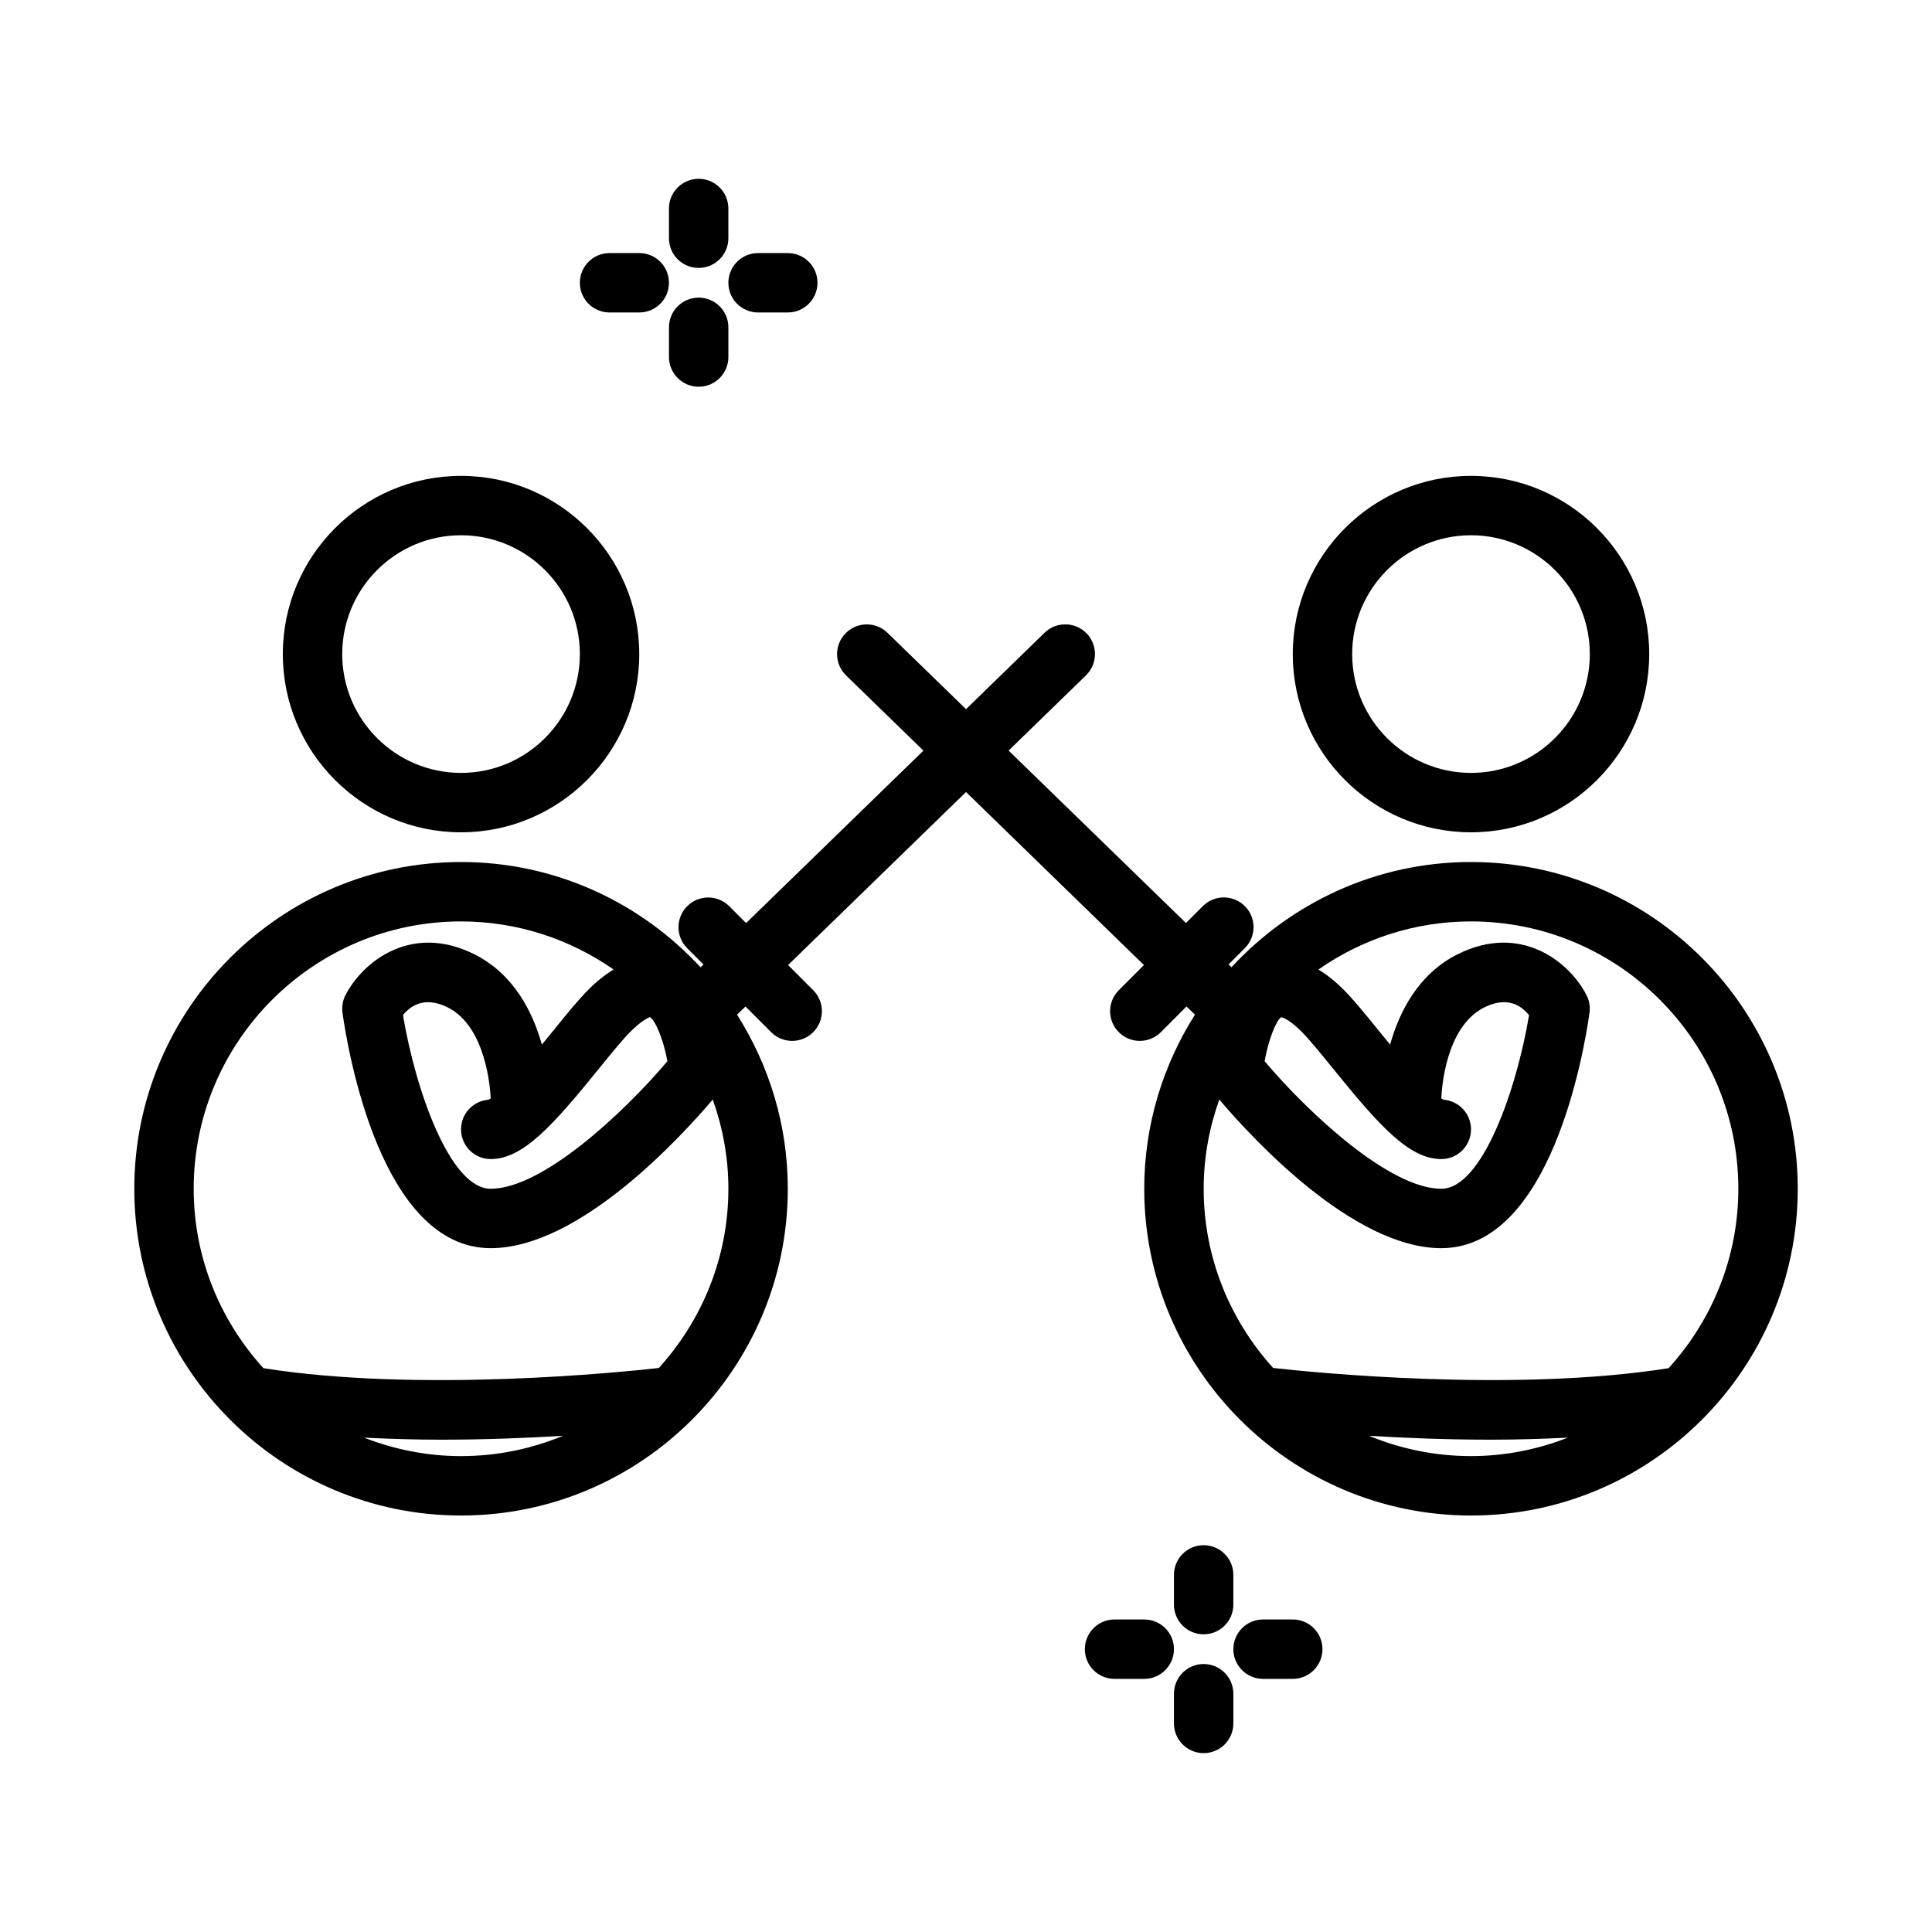 <?xml version="1.0" encoding="UTF-8"?>
<!-- Uploaded to: SVG Repo, www.svgrepo.com, Generator: SVG Repo Mixer Tools -->
<svg fill="#000000" width="800px" height="800px" version="1.1" viewBox="144 144 512 512" xmlns="http://www.w3.org/2000/svg">
 <path d="m266.18 364.57c26.047 0 47.23-21.184 47.23-47.23s-21.184-47.23-47.23-47.23-47.23 21.184-47.23 47.23c-0.004 26.047 21.18 47.23 47.23 47.23zm0-78.719c17.367 0 31.488 14.121 31.488 31.488s-14.121 31.488-31.488 31.488c-17.367 0-31.488-14.121-31.488-31.488s14.121-31.488 31.488-31.488zm267.65 78.719c26.047 0 47.23-21.184 47.23-47.23s-21.184-47.23-47.23-47.23-47.23 21.184-47.23 47.23c-0.004 26.047 21.18 47.23 47.23 47.23zm0-78.719c17.367 0 31.488 14.121 31.488 31.488s-14.121 31.488-31.488 31.488c-17.367 0-31.488-14.121-31.488-31.488s14.121-31.488 31.488-31.488zm0 86.59c-25.09 0-47.648 10.793-63.473 27.891l-0.781-0.746 4.32-4.32c3.078-3.078 3.078-8.062 0-11.133-3.078-3.078-8.055-3.078-11.133 0l-4.473 4.473-46.996-45.695 20.5-19.934c3.117-3.031 3.18-8.016 0.156-11.133-3.039-3.117-8.023-3.188-11.133-0.156l-20.812 20.246-20.812-20.23c-3.117-3.039-8.094-2.961-11.133 0.156-3.031 3.117-2.961 8.102 0.156 11.133l20.5 19.934-46.996 45.695-4.473-4.473c-3.078-3.078-8.055-3.078-11.133 0-3.078 3.07-3.078 8.055 0 11.133l4.32 4.32-0.781 0.746c-15.824-17.113-38.387-27.906-63.473-27.906-47.742 0-86.594 38.848-86.594 86.594 0 47.742 38.848 86.594 86.594 86.594 47.742 0 86.594-38.848 86.594-86.594 0-16.973-4.984-32.762-13.445-46.137l2.234-2.172 6.809 6.816c1.535 1.535 3.551 2.305 5.566 2.305s4.031-0.77 5.566-2.305c3.078-3.07 3.078-8.055 0-11.133l-6.66-6.66 47.16-45.855 47.152 45.855-6.66 6.66c-3.078 3.078-3.078 8.062 0 11.133 1.535 1.535 3.551 2.305 5.566 2.305s4.031-0.77 5.566-2.305l6.809-6.816 2.234 2.172c-8.453 13.371-13.438 29.164-13.438 46.137 0 47.742 38.848 86.594 86.594 86.594 47.742 0 86.594-38.848 86.594-86.594-0.004-47.746-38.852-86.594-86.594-86.594zm-259.78 78.723c8.621 0 16.594-9.07 28.719-24.008 3.211-3.953 6.242-7.691 8.336-9.785 3.379-3.379 5.117-3.762 5.109-3.848 1.465 0.844 3.613 5.992 4.66 11.707-11.891 14.055-33.27 33.805-46.824 33.805-10.879 0-19.996-26.48-23.254-46.012 1.883-2.379 5.644-5.156 11.863-2.047 10.18 5.086 11.281 21.672 11.383 24.137-0.219 0.133-0.434 0.242-0.621 0.332-4.055 0.32-7.242 3.711-7.242 7.844 0 4.348 3.516 7.875 7.871 7.875zm-33.566 73.824c6.856 0.34 13.699 0.543 20.332 0.543 11.777 0 22.898-0.449 32.379-1.031-8.328 3.453-17.445 5.383-27.016 5.383-9.07 0-17.715-1.777-25.695-4.894zm78.113-18.461c-9.77 1.102-63.473 6.613-104.79 0.055-11.43-12.586-18.477-29.238-18.477-47.547 0-39.062 31.781-70.848 70.848-70.848 15.02 0 28.945 4.738 40.422 12.738-2.188 1.348-4.402 3.086-6.629 5.312-2.676 2.668-5.801 6.527-9.422 10.988-0.836 1.031-1.836 2.266-2.945 3.606-2.394-8.566-7.406-18.695-17.902-23.945-16.641-8.32-29.535 1.914-34.133 10.816-0.746 1.449-1.031 3.102-0.805 4.715 1.48 10.414 10.305 62.359 39.289 62.359 23.426 0 50.324-29.363 58.836-39.391 2.637 7.414 4.141 15.344 4.141 23.648 0 18.277-7.023 34.91-18.43 47.492zm207.99-71.086c-0.188-0.086-0.402-0.195-0.621-0.332 0.094-2.473 1.094-18.996 11.383-24.137 6.023-3 9.77-0.566 11.863 2.07-3.269 19.535-12.379 45.992-23.258 45.992-13.555 0-34.945-19.758-46.824-33.816 0.984-5.434 3.031-10.824 4.394-11.645 0.016 0 1.762 0.18 5.383 3.801 2.094 2.094 5.117 5.824 8.336 9.785 12.121 14.941 20.105 24.008 28.719 24.008 4.352 0 7.871-3.527 7.871-7.871-0.004-4.141-3.195-7.531-7.246-7.856zm-59.465-0.055c8.508 10.031 35.406 39.391 58.832 39.391 28.984 0 37.809-51.949 39.281-62.363 0.227-1.613-0.055-3.266-0.805-4.715-4.598-8.91-17.477-19.129-34.133-10.816-10.492 5.25-15.516 15.383-17.902 23.945-1.109-1.34-2.109-2.574-2.945-3.606-3.621-4.465-6.746-8.32-9.422-10.988-2.227-2.227-4.434-3.961-6.629-5.305 11.484-8.004 25.41-12.742 40.43-12.742 39.07 0 70.848 31.789 70.848 70.848 0 18.309-7.047 34.961-18.484 47.547-41.312 6.551-95.016 1.039-104.79-0.055-11.398-12.582-18.418-29.215-18.418-47.492 0-8.305 1.5-16.234 4.141-23.648zm39.68 89.113c9.477 0.582 20.602 1.031 32.379 1.031 6.637 0 13.477-0.195 20.332-0.543-7.973 3.117-16.617 4.894-25.684 4.894-9.574 0-18.691-1.93-27.027-5.383zm-185.52-317.37v-7.871c0-4.344 3.519-7.871 7.871-7.871 4.352 0 7.871 3.527 7.871 7.871v7.871c0 4.344-3.519 7.871-7.871 7.871-4.352 0.004-7.871-3.523-7.871-7.871zm-23.613 11.809c0-4.344 3.519-7.871 7.871-7.871h7.871c4.352 0 7.871 3.527 7.871 7.871s-3.519 7.871-7.871 7.871h-7.871c-4.356 0-7.871-3.523-7.871-7.871zm39.359 11.809v7.871c0 4.344-3.519 7.871-7.871 7.871-4.352 0-7.871-3.527-7.871-7.871v-7.871c0-4.344 3.519-7.871 7.871-7.871 4.352 0 7.871 3.527 7.871 7.871zm0-11.809c0-4.344 3.519-7.871 7.871-7.871h7.871c4.352 0 7.871 3.527 7.871 7.871s-3.519 7.871-7.871 7.871h-7.871c-4.352 0-7.871-3.523-7.871-7.871zm118.08 350.3v-7.871c0-4.344 3.519-7.871 7.871-7.871 4.352 0 7.871 3.527 7.871 7.871v7.871c0 4.344-3.519 7.871-7.871 7.871-4.352 0-7.871-3.523-7.871-7.871zm0 11.809c0 4.344-3.519 7.871-7.871 7.871h-7.871c-4.352 0-7.871-3.527-7.871-7.871s3.519-7.871 7.871-7.871h7.871c4.352 0 7.871 3.527 7.871 7.871zm15.746 11.809v7.871c0 4.344-3.519 7.871-7.871 7.871-4.352 0-7.871-3.527-7.871-7.871v-7.871c0-4.344 3.519-7.871 7.871-7.871 4.352 0 7.871 3.527 7.871 7.871zm23.613-11.809c0 4.344-3.519 7.871-7.871 7.871h-7.871c-4.352 0-7.871-3.527-7.871-7.871s3.519-7.871 7.871-7.871h7.871c4.356 0 7.871 3.527 7.871 7.871z"/>
</svg>